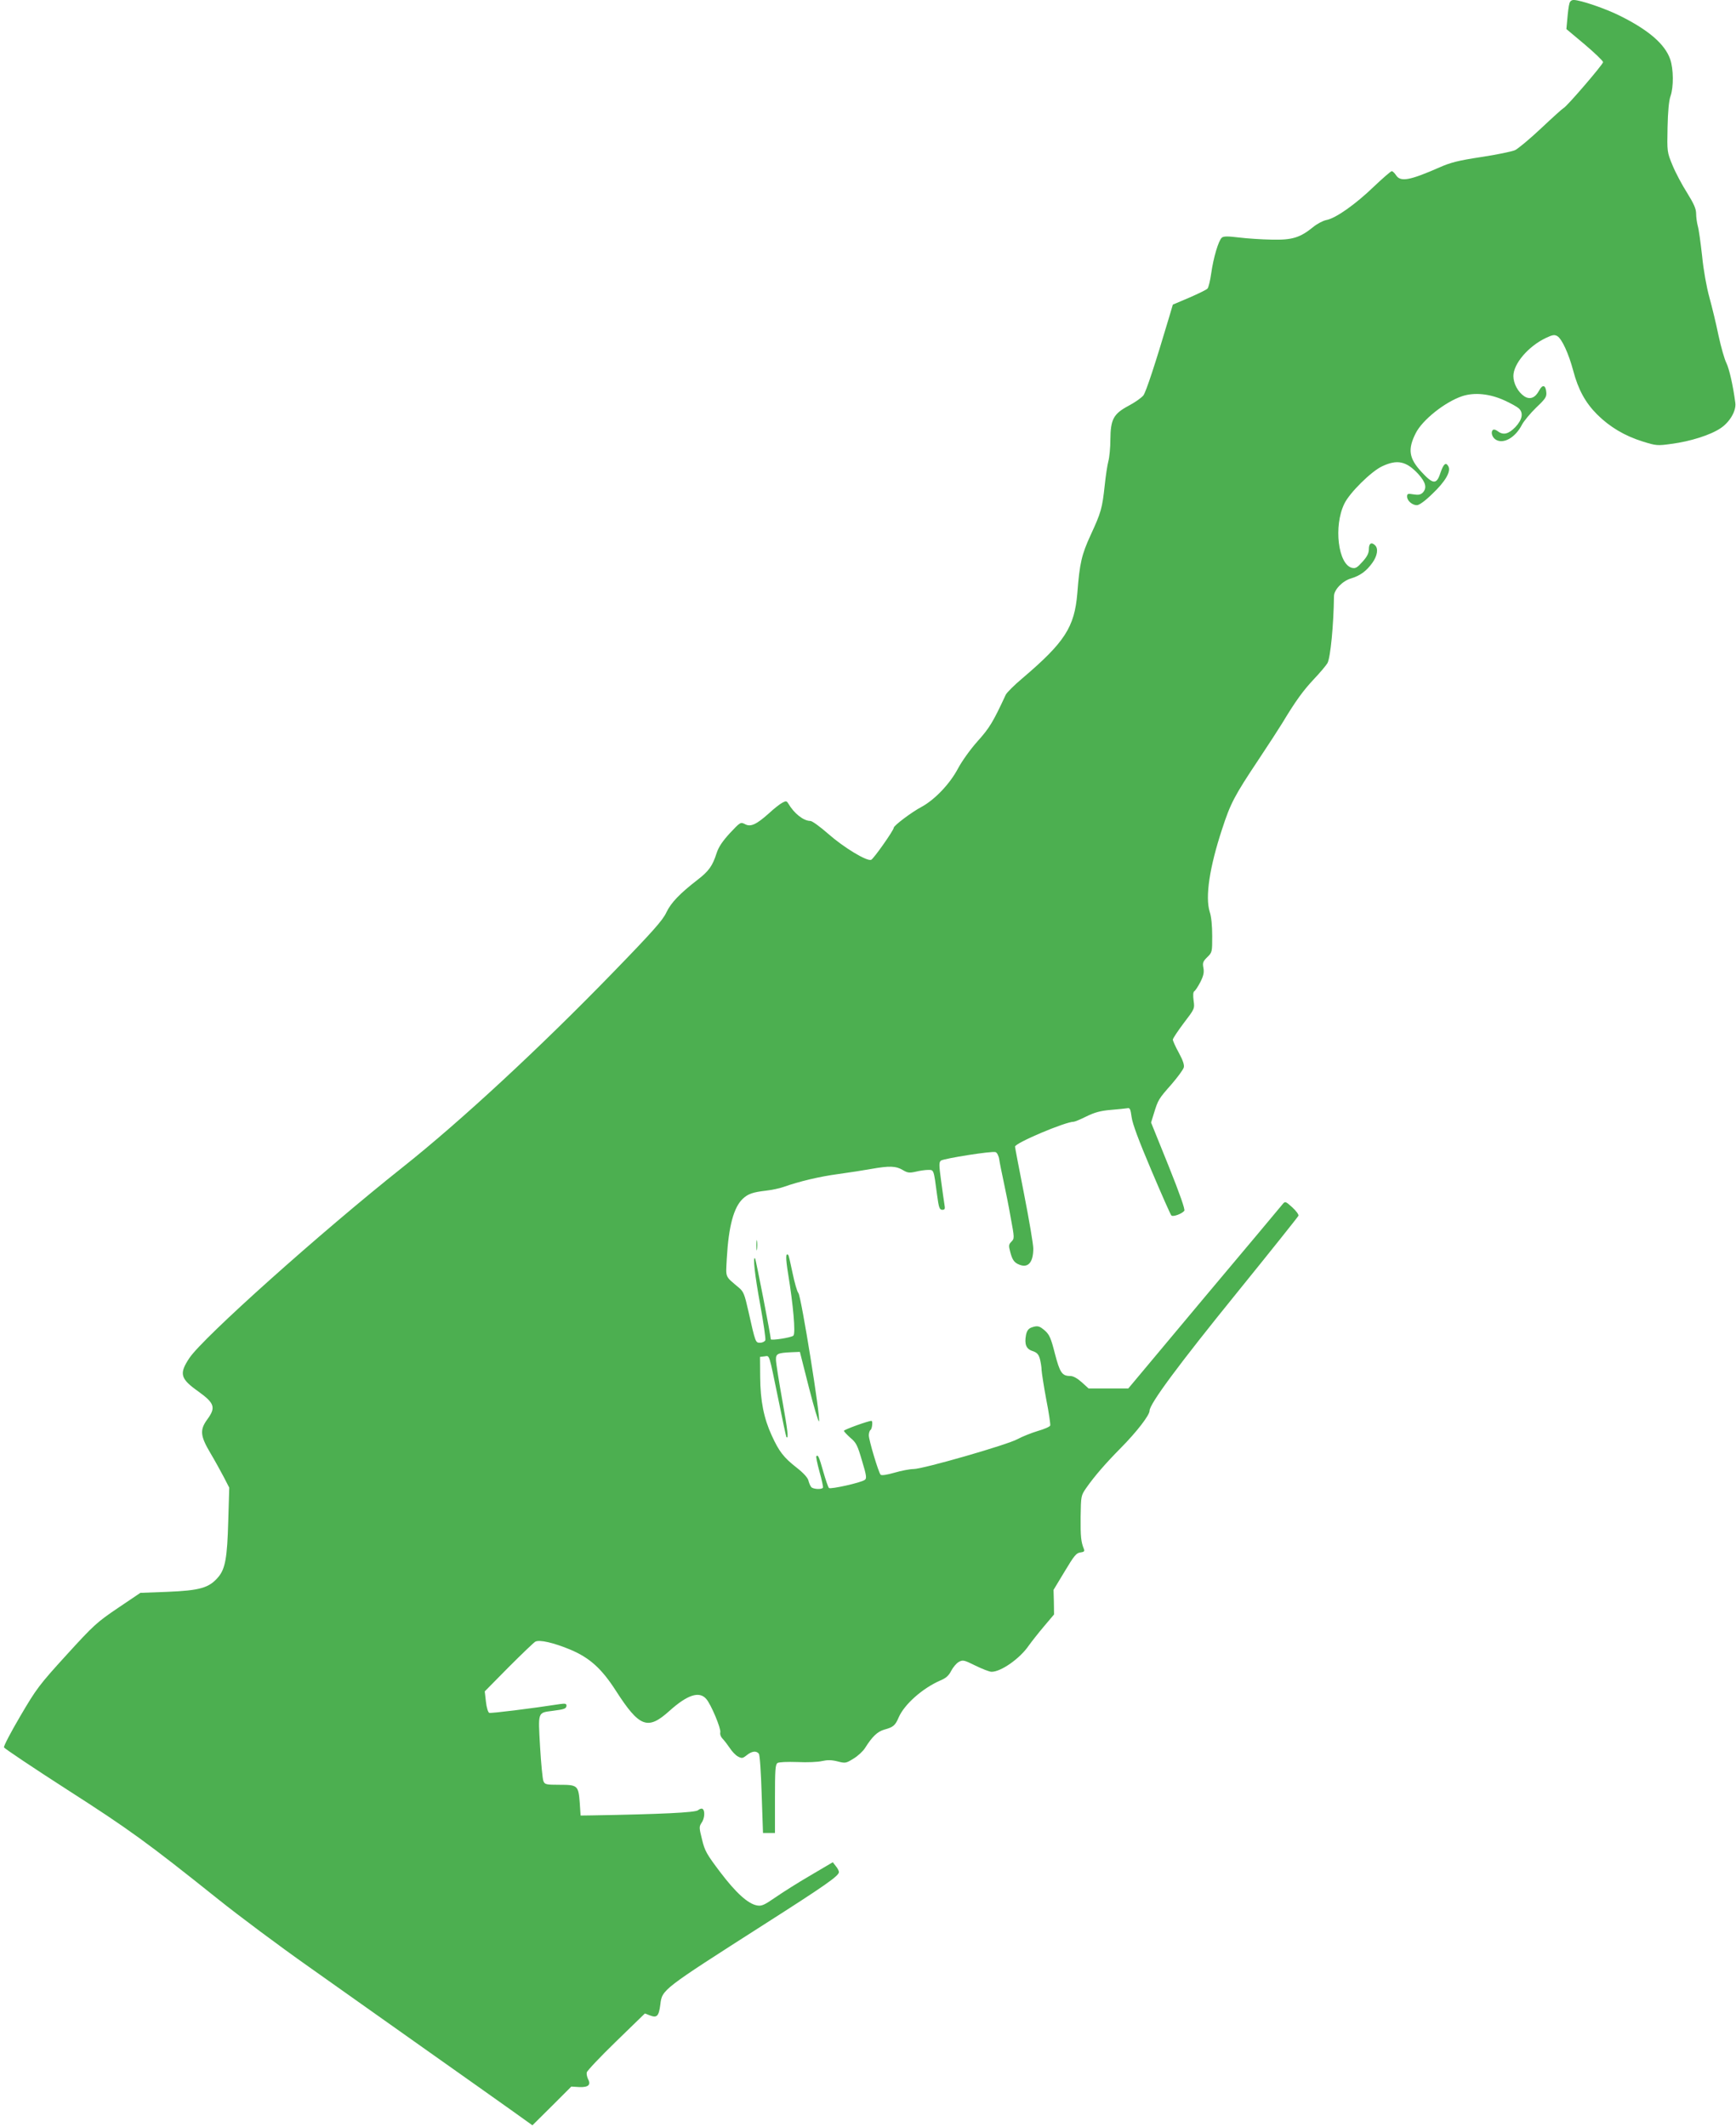 <?xml version="1.0" standalone="no"?>
<!DOCTYPE svg PUBLIC "-//W3C//DTD SVG 20010904//EN"
 "http://www.w3.org/TR/2001/REC-SVG-20010904/DTD/svg10.dtd">
<svg version="1.0" xmlns="http://www.w3.org/2000/svg"
 width="1045pt" height="1280pt" viewBox="0 0 1045 1280"
 preserveAspectRatio="xMidYMid meet">
<g transform="translate(0,1280) scale(0.1,-0.1)"
fill="#4caf50" stroke="none">
<path d="M9447 12778 c-4 -13 -9 -52 -12 -88 l-6 -65 111 -93 c60 -51 110 -99
110 -106 0 -13 -222 -272 -239 -277 -5 -2 -66 -57 -134 -121 -68 -64 -140
-124 -158 -132 -19 -8 -110 -27 -203 -41 -138 -21 -185 -33 -250 -62 -180 -79
-235 -89 -262 -48 -9 14 -21 25 -26 25 -6 0 -54 -42 -108 -93 -111 -107 -230
-191 -286 -201 -20 -4 -56 -23 -79 -42 -79 -64 -126 -79 -250 -76 -60 1 -150
7 -198 13 -67 8 -91 8 -102 -1 -20 -17 -51 -121 -64 -215 -6 -43 -16 -84 -22
-91 -5 -7 -55 -31 -110 -55 l-99 -42 -21 -71 c-87 -293 -140 -452 -156 -475
-11 -14 -50 -42 -88 -62 -92 -49 -110 -81 -111 -204 0 -49 -6 -108 -12 -130
-6 -22 -16 -87 -22 -145 -15 -139 -22 -164 -85 -300 -54 -118 -66 -168 -80
-350 -17 -204 -76 -295 -330 -511 -50 -42 -95 -87 -101 -100 -76 -164 -98
-200 -169 -279 -43 -48 -94 -119 -118 -164 -49 -93 -140 -188 -219 -231 -59
-31 -168 -113 -168 -126 0 -15 -121 -187 -136 -193 -26 -10 -165 74 -258 156
-49 43 -97 78 -108 78 -41 0 -98 45 -133 105 -10 16 -14 16 -35 5 -14 -7 -50
-35 -80 -63 -77 -69 -112 -85 -146 -66 -26 13 -28 12 -90 -54 -44 -48 -68 -83
-80 -120 -25 -78 -47 -109 -116 -162 -106 -82 -159 -137 -187 -196 -21 -46
-83 -116 -325 -365 -434 -447 -913 -891 -1261 -1167 -494 -392 -1202 -1025
-1285 -1149 -63 -95 -55 -124 55 -202 97 -70 105 -96 53 -167 -46 -63 -43 -99
18 -202 27 -45 63 -111 81 -145 l33 -64 -6 -201 c-6 -221 -18 -287 -60 -337
-55 -65 -110 -81 -309 -89 l-160 -6 -135 -91 c-127 -86 -146 -103 -310 -283
-165 -181 -181 -203 -278 -368 -57 -97 -101 -181 -98 -188 2 -6 173 -121 380
-254 376 -241 483 -319 911 -661 121 -97 366 -280 545 -406 179 -127 496 -351
705 -499 209 -148 439 -310 510 -361 l130 -93 117 116 117 117 49 -3 c55 -2
71 14 51 50 -5 11 -9 28 -7 38 2 10 81 94 176 186 l174 169 31 -12 c42 -16 53
-4 62 66 11 90 7 87 625 482 370 236 450 292 450 315 0 7 -8 23 -19 36 l-18
23 -134 -79 c-74 -43 -169 -103 -212 -133 -67 -46 -82 -53 -110 -48 -55 10
-128 77 -222 201 -81 107 -93 128 -109 196 -18 71 -18 77 -3 100 19 26 22 74
6 84 -5 4 -18 0 -27 -8 -16 -14 -222 -24 -637 -31 l-70 -1 -5 76 c-8 105 -13
109 -121 109 -83 0 -90 2 -98 23 -5 12 -14 105 -20 207 -12 212 -15 203 76
215 70 9 83 13 83 32 0 11 -8 13 -37 9 -174 -27 -417 -57 -428 -53 -7 3 -16
31 -20 68 l-7 61 143 145 c79 79 151 148 161 154 25 14 111 -6 212 -48 116
-49 188 -114 274 -248 141 -219 191 -238 321 -121 109 98 180 121 222 73 29
-32 90 -179 85 -201 -3 -12 3 -28 15 -40 11 -12 30 -37 43 -56 12 -19 33 -41
47 -49 24 -13 29 -13 54 7 31 25 58 28 73 9 6 -7 13 -113 17 -244 l8 -233 36
0 36 0 0 205 c0 172 2 207 15 216 9 6 57 8 120 6 58 -3 125 0 149 6 32 7 56 7
92 -2 47 -12 51 -12 96 16 27 16 58 45 70 64 44 70 75 99 116 111 55 15 66 25
87 74 34 78 143 175 251 222 34 14 51 30 65 58 11 21 31 45 45 53 25 14 32 12
101 -22 41 -20 84 -37 97 -37 57 0 171 80 224 158 18 25 59 77 92 116 l60 71
-1 74 -2 74 67 111 c57 95 70 111 94 114 22 3 27 7 22 20 -18 44 -21 76 -20
195 2 127 2 127 35 175 50 71 116 147 206 238 97 98 174 198 174 225 0 41 174
276 526 710 201 248 367 456 370 463 3 7 -14 30 -37 51 -41 37 -43 37 -58 19
-9 -11 -221 -265 -473 -564 l-456 -545 -120 0 -119 0 -42 38 c-27 24 -51 37
-69 37 -49 0 -62 20 -92 135 -23 91 -33 114 -59 137 -34 30 -46 33 -84 19 -17
-7 -26 -20 -31 -45 -10 -55 1 -84 40 -96 26 -9 36 -19 44 -48 5 -20 10 -50 10
-67 1 -16 13 -96 28 -176 16 -80 26 -151 24 -157 -2 -7 -36 -22 -75 -33 -40
-12 -94 -34 -122 -49 -61 -34 -569 -180 -626 -180 -22 0 -74 -10 -115 -22 -45
-13 -78 -18 -83 -12 -13 14 -71 208 -71 237 0 14 5 29 10 32 10 6 15 55 6 55
-20 0 -166 -53 -166 -60 0 -4 18 -23 39 -42 35 -29 43 -45 70 -138 27 -88 29
-107 17 -115 -22 -17 -207 -58 -216 -49 -5 5 -20 49 -34 98 -26 92 -32 104
-42 93 -3 -3 6 -45 19 -93 14 -49 23 -92 21 -96 -8 -13 -61 -9 -71 4 -6 7 -13
25 -17 40 -4 16 -30 45 -70 76 -79 62 -106 97 -150 193 -48 104 -69 209 -70
353 l-1 121 27 3 c32 4 25 24 83 -257 25 -124 47 -227 49 -229 14 -13 8 38
-25 223 -21 116 -38 225 -38 242 -1 37 9 42 94 46 l50 2 54 -213 c30 -117 57
-209 61 -205 12 12 -107 753 -124 772 -8 9 -23 63 -35 120 -12 58 -23 107 -26
109 -16 16 -16 -20 -1 -112 31 -189 46 -359 32 -373 -10 -12 -136 -31 -136
-22 0 19 -90 483 -95 487 -14 14 -2 -98 31 -278 20 -110 34 -206 31 -215 -4
-8 -18 -15 -31 -15 -28 0 -28 -2 -71 190 -23 102 -29 118 -58 142 -85 72 -78
56 -72 175 11 195 42 309 97 360 31 29 60 39 138 48 35 4 83 14 105 22 96 34
218 63 330 78 66 9 156 23 200 31 108 19 148 18 188 -6 30 -18 41 -19 78 -11
24 6 58 11 75 11 36 0 34 6 55 -152 10 -76 15 -88 31 -88 16 0 18 5 13 33 -3
17 -12 82 -20 142 -13 95 -13 111 -1 121 19 13 309 59 329 51 9 -3 19 -23 22
-44 3 -21 15 -80 26 -131 11 -51 31 -149 43 -219 23 -123 23 -126 4 -145 -16
-16 -17 -24 -7 -61 13 -50 25 -66 57 -78 52 -20 82 16 82 98 0 25 -25 172 -55
325 -30 153 -55 283 -55 288 0 22 303 150 354 150 6 0 40 14 76 32 49 24 85
34 145 39 44 4 89 8 100 10 17 4 20 -4 27 -54 5 -39 43 -141 119 -320 61 -144
115 -266 120 -271 9 -10 63 9 78 28 6 7 -26 99 -95 271 l-105 260 17 55 c25
82 29 88 105 174 38 44 72 90 75 103 4 15 -6 44 -30 88 -20 36 -36 72 -36 79
0 7 30 52 66 100 65 85 66 86 59 135 -4 32 -3 51 4 56 6 3 23 29 37 56 19 38
23 58 18 85 -6 31 -2 39 23 64 30 29 30 32 30 127 0 60 -5 117 -15 146 -28 90
-1 268 74 496 51 157 74 201 220 420 60 90 124 189 143 220 80 133 126 196
190 264 37 39 74 83 82 97 18 33 37 231 39 402 0 39 51 92 102 107 56 17 93
44 129 94 30 42 37 85 17 105 -22 22 -38 13 -38 -22 0 -25 -10 -45 -38 -76
-32 -36 -42 -42 -64 -37 -83 21 -111 251 -46 385 31 66 163 196 228 226 91 43
146 31 218 -47 45 -50 53 -84 26 -112 -13 -12 -26 -15 -55 -10 -34 6 -39 4
-39 -13 0 -25 31 -52 59 -52 14 0 49 25 93 68 78 74 113 134 97 165 -15 28
-29 17 -48 -38 -23 -72 -44 -71 -114 5 -76 82 -84 136 -35 233 40 80 176 188
280 223 73 24 165 15 253 -25 38 -17 77 -39 87 -48 30 -27 22 -68 -20 -113
-42 -43 -73 -50 -106 -25 -10 8 -23 12 -27 9 -17 -10 -9 -44 14 -59 46 -30
119 11 159 90 12 22 50 68 85 102 57 54 64 65 61 94 -4 43 -23 47 -43 9 -23
-44 -55 -57 -89 -35 -38 25 -66 77 -66 122 0 74 90 179 195 229 42 20 53 21
70 11 28 -18 68 -106 95 -207 30 -114 73 -193 145 -265 76 -75 165 -128 274
-162 80 -25 88 -26 173 -14 114 15 234 53 295 94 56 37 95 105 89 152 -13 102
-37 207 -54 241 -11 21 -32 95 -47 164 -14 69 -39 172 -55 230 -17 61 -36 166
-44 250 -9 80 -20 161 -26 180 -5 19 -10 52 -10 74 0 29 -13 59 -54 125 -30
47 -70 122 -88 166 -33 80 -33 81 -30 228 2 96 8 162 18 189 19 54 18 163 -2
221 -31 90 -128 175 -301 261 -87 44 -240 96 -280 96 -13 0 -23 -8 -26 -22z"/>
<path d="M4553 5305 c0 -27 2 -38 4 -22 2 15 2 37 0 50 -2 12 -4 0 -4 -28z"/>
</g>
</svg>

